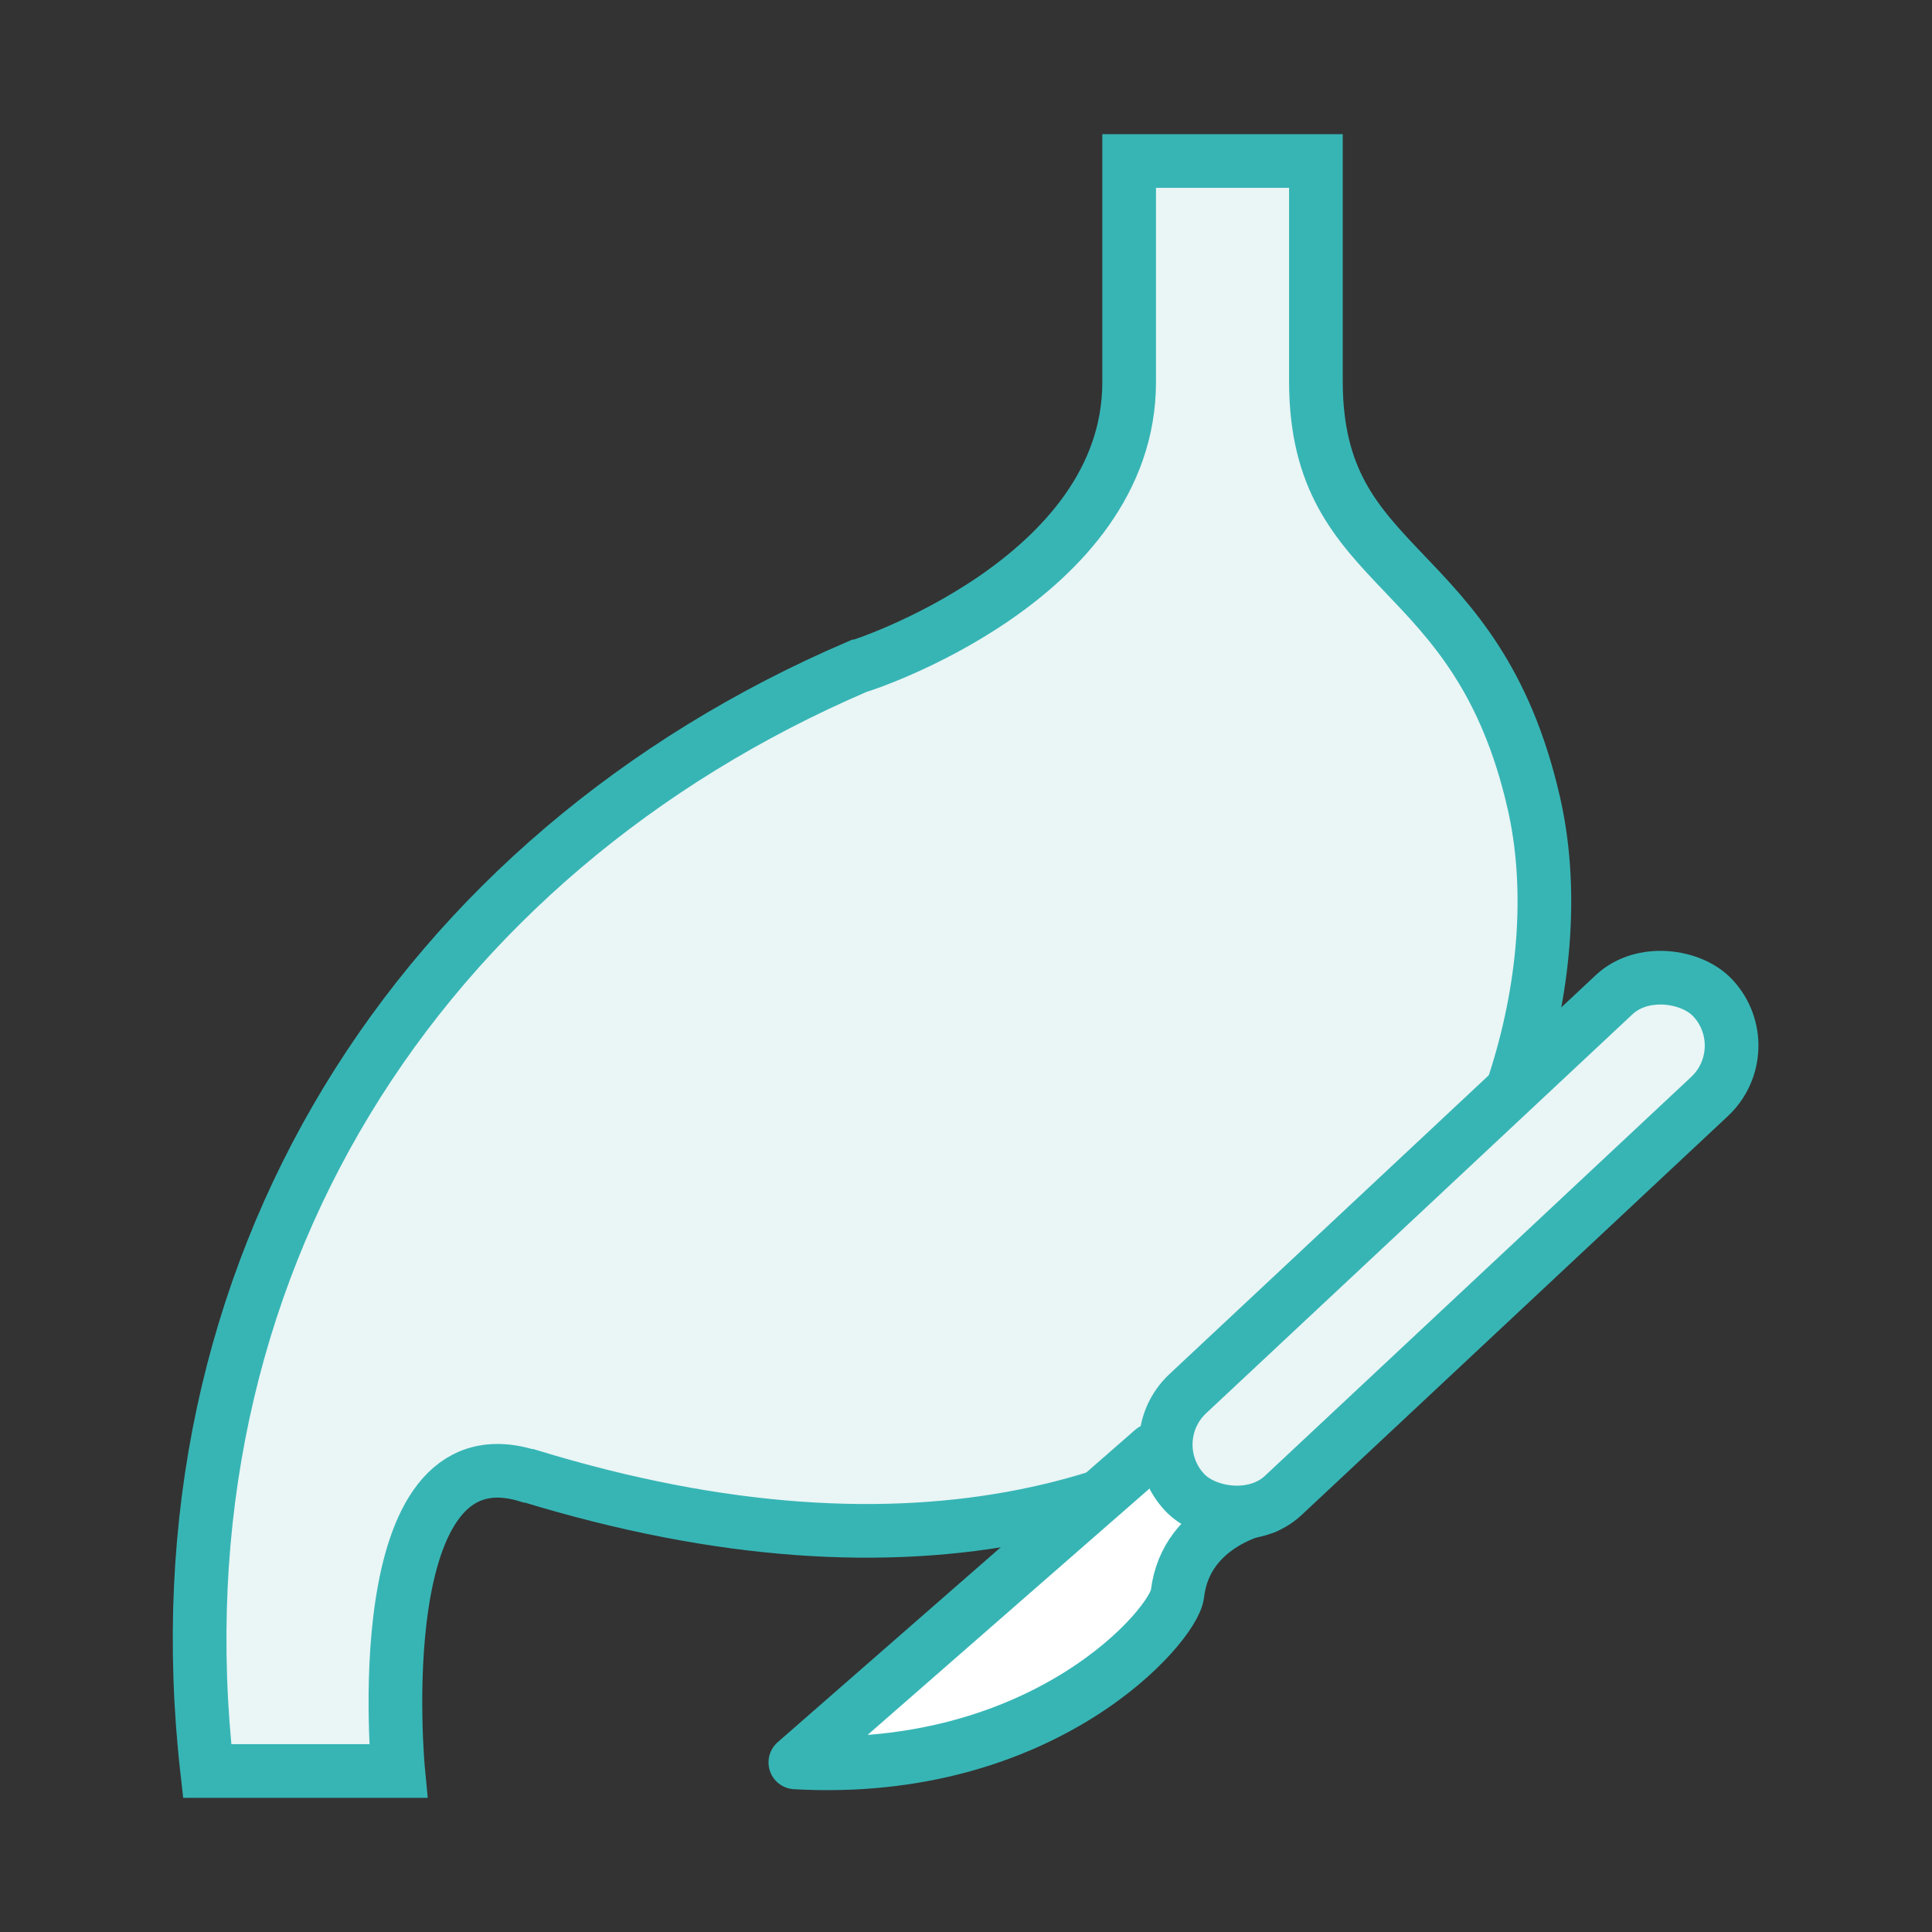<?xml version="1.0" encoding="UTF-8"?>
<svg id="_レイヤー_1" data-name="レイヤー_1" xmlns="http://www.w3.org/2000/svg" width="180" height="180" version="1.1" viewBox="0 0 180 180">
  <rect x="0" y="0" width="180" height="180" fill="#333333" stroke="none"/>
  <!-- Generator: Adobe Illustrator 29.5.1, SVG Export Plug-In . SVG Version: 2.1.0 Build 141)  -->
  <defs>
    <style>
      .st0, .st1 {
        stroke-linecap: round;
        stroke-linejoin: round;
      }

      .st0, .st1, .st2 {
        stroke: #37b5b5;
        stroke-width: 5px;
      }

      .st0, .st2 {
        fill: #eaf5f5;
      }

      .st1 {
        fill: #fff;
      }

      .st2 {
        stroke-miterlimit: 10;
      }
    </style>
  </defs>
  <path class="st2" d="M49.2,137.5c-15.2-4.7-12.1,27.5-12.1,27.5h-17.8c-5.3-46.8,19.8-85.4,60.6-102.9.2,0,25.3-8.1,25.3-26.5V15h17.4v20.5c0,18.4,15,16.1,20.3,39.3,6.8,29.6-21.2,84.9-93.6,62.7Z"/>
  <g>
    <path class="st1" d="M74.1,164.2l33.3-29.1,10.5,5.3s-7.4,1.3-8.2,8.1c-.3,2.9-12.4,17-35.6,15.7Z"/>
    <rect class="st0" x="101.3" y="109.7" width="67.4" height="13" rx="6.5" ry="6.5" transform="translate(-43 123.4) rotate(-43.1)"/>
  </g>
</svg>